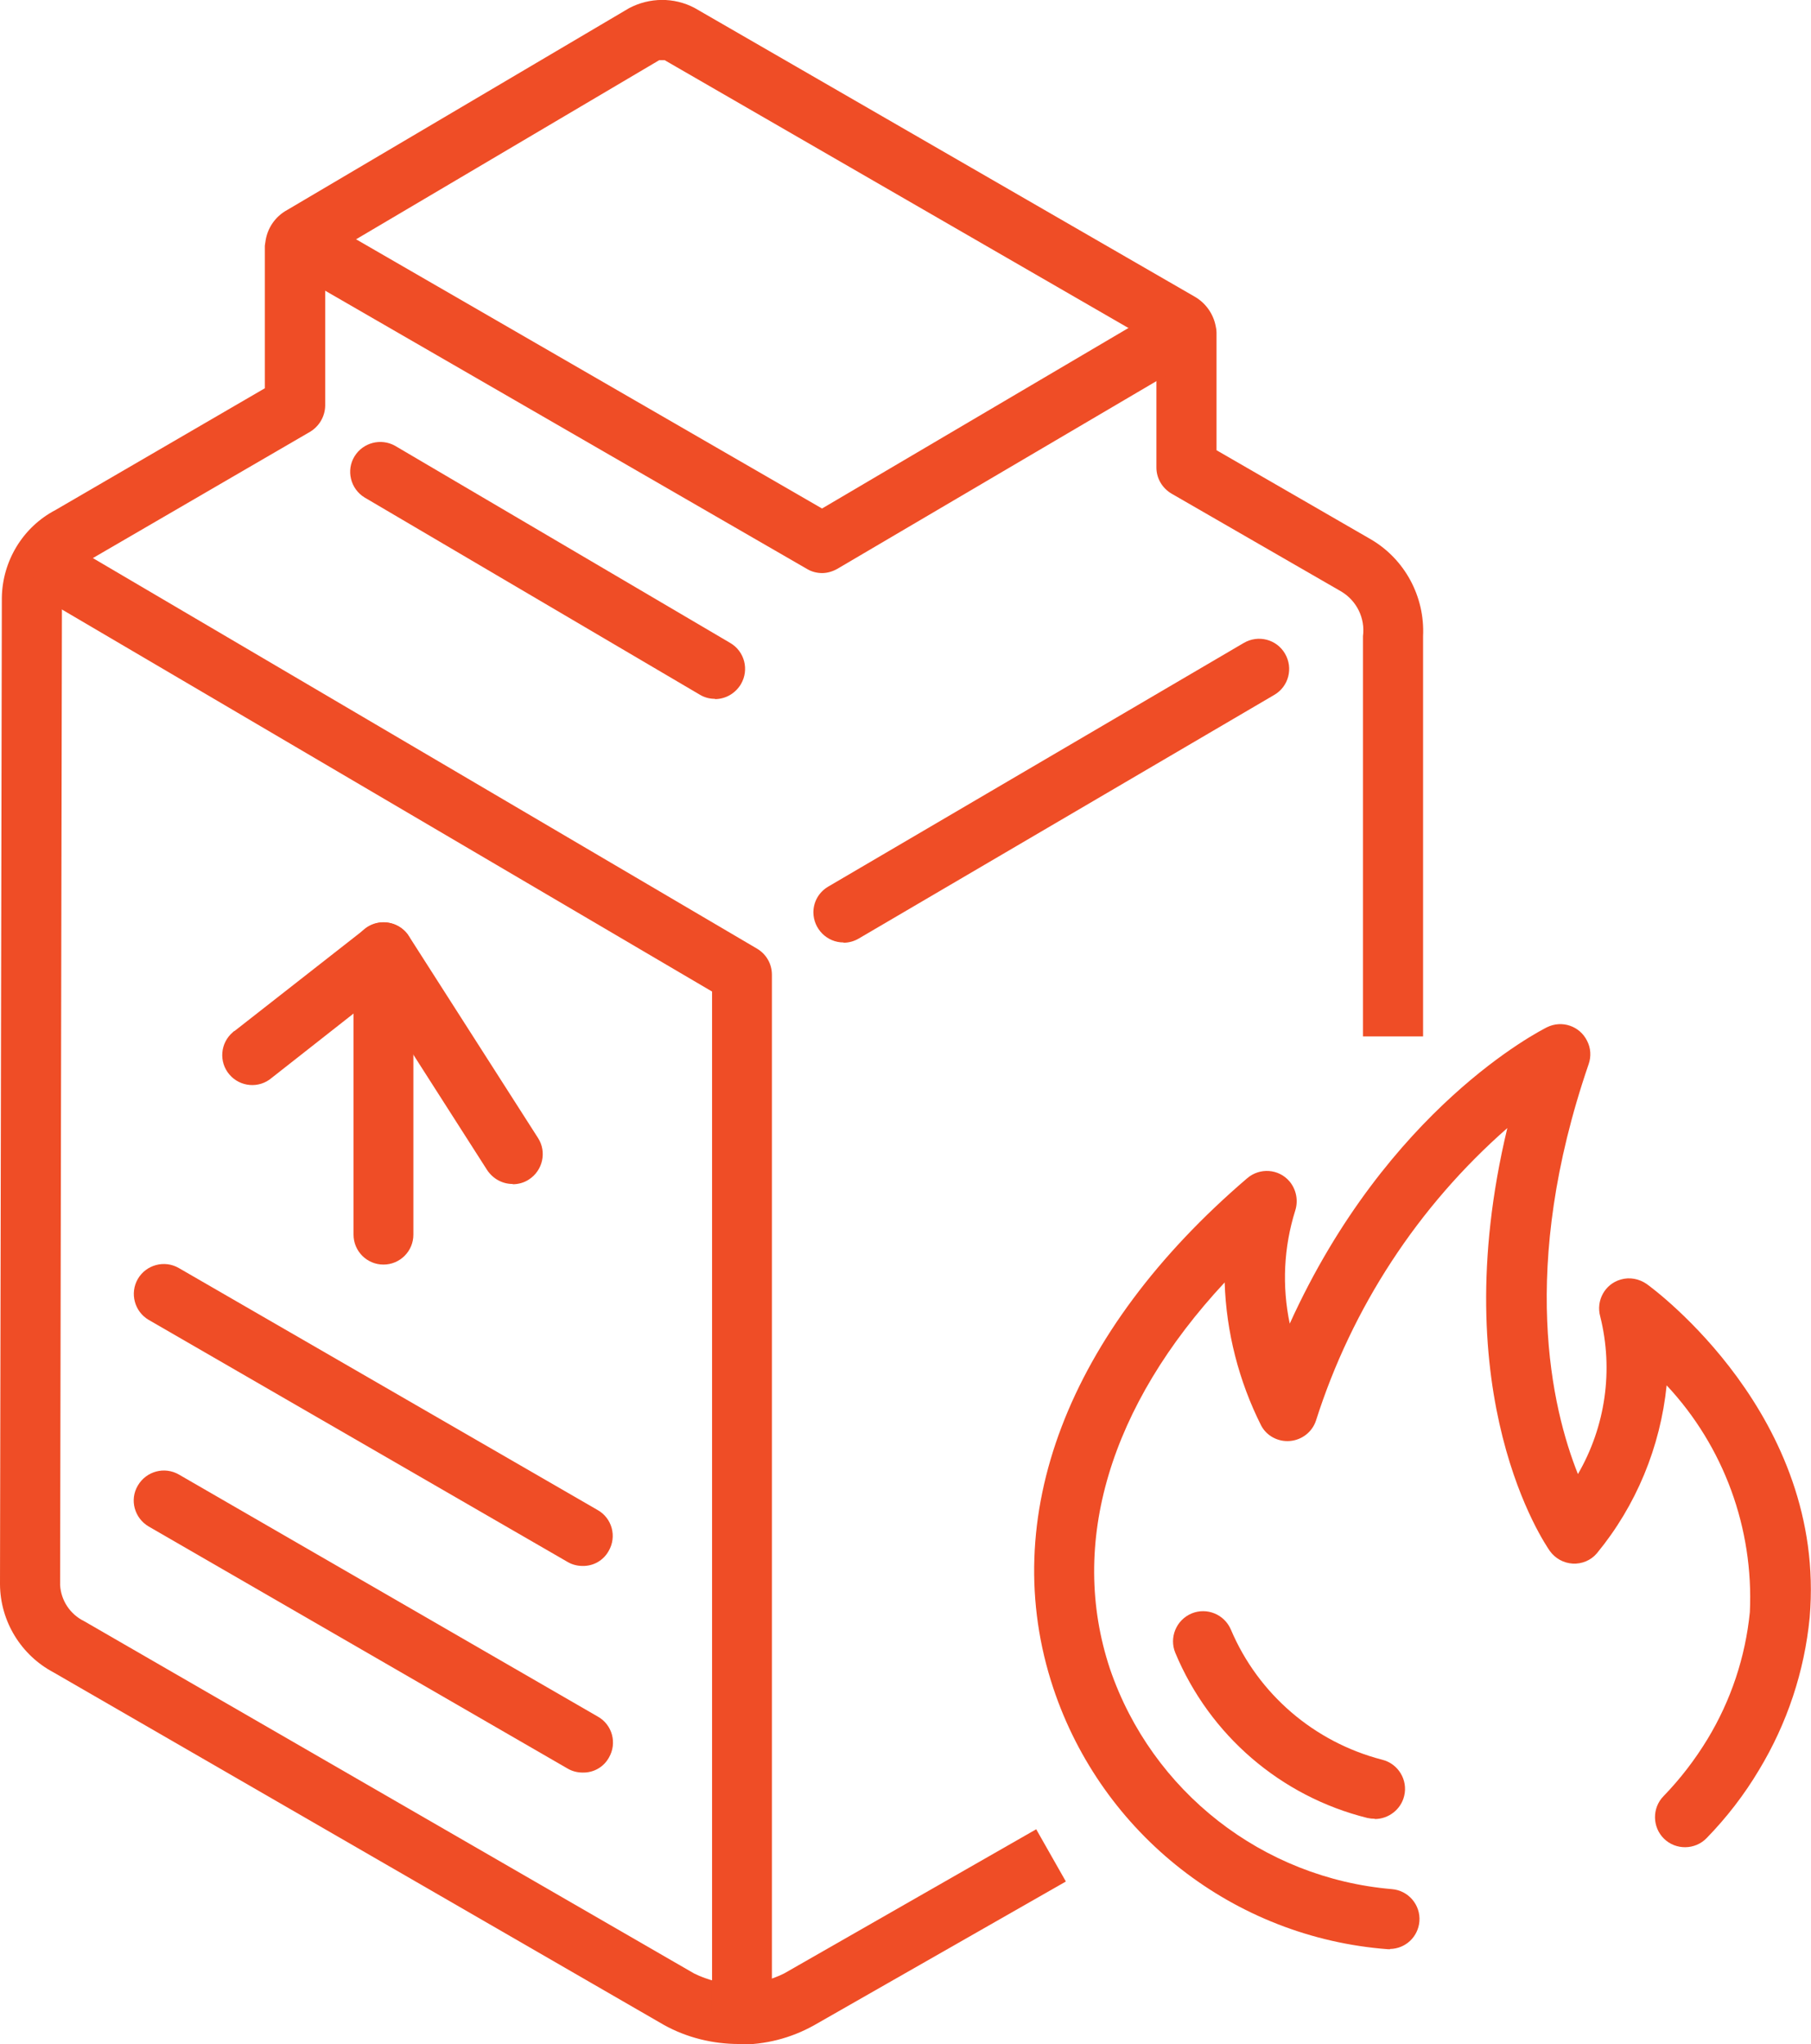<?xml version="1.0" encoding="UTF-8"?> <svg xmlns="http://www.w3.org/2000/svg" id="Layer_2" viewBox="0 0 69 77.86"><defs><style>.cls-1{fill:#ef4d26;}</style></defs><g id="ICONS"><g id="heatin--repair-icon"><path id="Path_119" class="cls-1" d="M52.97,74.25h-.08c-5.87-.44-10.9-4.37-12.76-9.95-2.16-6.49.54-13.56,7.39-19.42.48-.41,1.2-.36,1.61.12.26.31.34.73.22,1.11-.44,1.4-.51,2.88-.21,4.31,3.73-8.22,9.53-11.15,9.8-11.29.57-.28,1.25-.05,1.53.52.14.27.16.59.06.88-2.67,7.77-1.41,13.12-.41,15.62,1.05-1.81,1.36-3.96.85-6-.17-.61.18-1.24.78-1.41.34-.1.7-.03.99.17.28.2,6.86,5.05,6.21,12.7-.2,2.06-.86,4.04-1.93,5.81-.56.94-1.23,1.81-2,2.6-.44.45-1.17.46-1.62.02-.45-.44-.46-1.17-.02-1.62.64-.66,1.2-1.39,1.68-2.18.89-1.47,1.44-3.12,1.61-4.83.15-3.19-.99-6.31-3.17-8.64-.24,2.35-1.16,4.58-2.66,6.4-.23.27-.57.41-.92.39-.35-.02-.67-.2-.87-.48-.18-.26-4.07-5.9-1.62-16.11-3.4,2.98-5.92,6.84-7.29,11.14-.14.43-.53.74-.99.78-.45.04-.89-.19-1.1-.59-.85-1.69-1.33-3.56-1.39-5.45-4.37,4.69-5.96,9.94-4.37,14.72,1.6,4.68,5.82,7.97,10.74,8.39.63.05,1.1.6,1.05,1.23-.05.59-.53,1.04-1.12,1.05"></path><path id="Path_120" class="cls-1" d="M52.38,69.28c-.09,0-.19-.01-.28-.03-3.3-.82-6.01-3.15-7.32-6.29-.24-.58.03-1.25.62-1.5.58-.24,1.25.03,1.5.62,1.04,2.45,3.17,4.28,5.76,4.95.61.15.99.77.84,1.38-.12.51-.59.88-1.12.88"></path><path id="Path_121" class="cls-1" d="M22.2,59.65c-.2,0-.4-.05-.57-.15l-15.96-9.22c-.55-.32-.73-1.02-.42-1.56.32-.55,1.02-.73,1.56-.42h0l15.96,9.22c.55.31.74,1.01.42,1.56-.2.36-.58.58-1,.57"></path><path id="Path_122" class="cls-1" d="M22.2,67.52c-.2,0-.4-.05-.57-.15l-15.96-9.22c-.55-.32-.74-1.02-.42-1.56.32-.55,1.02-.74,1.57-.42l15.96,9.22c.55.31.74,1.01.42,1.56-.2.36-.58.58-1,.57"></path><path id="Path_123" class="cls-1" d="M19.53,45.1c-.39,0-.75-.2-.97-.53l-4.24-6.63-3.97,3.12c-.48.41-1.2.35-1.61-.13s-.35-1.2.13-1.61c.02-.02.04-.04.07-.05l4.97-3.89c.5-.39,1.22-.3,1.61.19.02.03.04.06.06.09l4.92,7.69c.34.53.18,1.24-.35,1.58-.18.12-.4.18-.61.18"></path><path id="Path_124" class="cls-1" d="M28.16,77.86c-1,0-1.99-.24-2.87-.73L2.05,63.71c-1.25-.66-2.04-1.95-2.05-3.36L.07,22.77c.02-1.4.8-2.69,2.04-3.34l7.98-4.64v-5.42s.01-.1.02-.14c.06-.52.37-.98.83-1.23L23.97.31c.78-.41,1.71-.42,2.49-.01l19.04,10.99c.43.24.73.66.82,1.14.02.08.03.16.03.24h0v4.48s5.89,3.4,5.89,3.4c1.29.76,2.05,2.18,1.98,3.68v15.25h-2.29v-15.25c.09-.68-.24-1.35-.83-1.7l-6.47-3.73c-.35-.21-.57-.58-.57-.99v-4.7S25.32,2.29,25.32,2.29h-.2s-12.73,7.52-12.73,7.52v5.65c-.01.41-.23.78-.58.99l-8.55,4.97c-.53.26-.87.78-.9,1.37l-.07,37.58c.03.59.38,1.12.91,1.38l23.24,13.42c1.08.54,2.36.54,3.44,0l9.6-5.49,1.13,1.99-9.6,5.48c-.88.49-1.86.74-2.86.73M44.05,12.6v.03-.03Z"></path><path id="Path_125" class="cls-1" d="M31.33,21.83c-.2,0-.4-.05-.57-.15L10.79,10.15l1.14-1.98,19.39,11.2,13.26-7.81,1.16,1.97-13.84,8.14c-.18.1-.38.16-.58.16"></path><path id="Path_126" class="cls-1" d="M29.41,76.71h-2.28v-38.94L1.02,22.43l1.16-1.97,26.67,15.68c.35.21.56.58.56.99v39.6Z"></path><path id="Path_127" class="cls-1" d="M14.61,48.17c-.63,0-1.14-.51-1.14-1.14h0v-10.76c0-.63.51-1.14,1.14-1.14s1.14.51,1.14,1.14h0v10.76c0,.63-.51,1.14-1.14,1.14h0"></path><path id="Path_128" class="cls-1" d="M32.14,35.9c-.63,0-1.14-.51-1.15-1.14,0-.41.21-.78.57-.99l15.83-9.28c.55-.32,1.25-.14,1.57.41.32.55.14,1.25-.41,1.57l-15.83,9.28c-.17.1-.37.16-.58.16"></path><path id="Path_129" class="cls-1" d="M27.24,26.62c-.2,0-.4-.05-.58-.16l-12.77-7.51c-.54-.33-.71-1.04-.38-1.57.32-.52,1-.7,1.54-.4l12.77,7.51c.55.32.73,1.02.41,1.57-.21.35-.58.57-.99.57"></path></g></g></svg> 